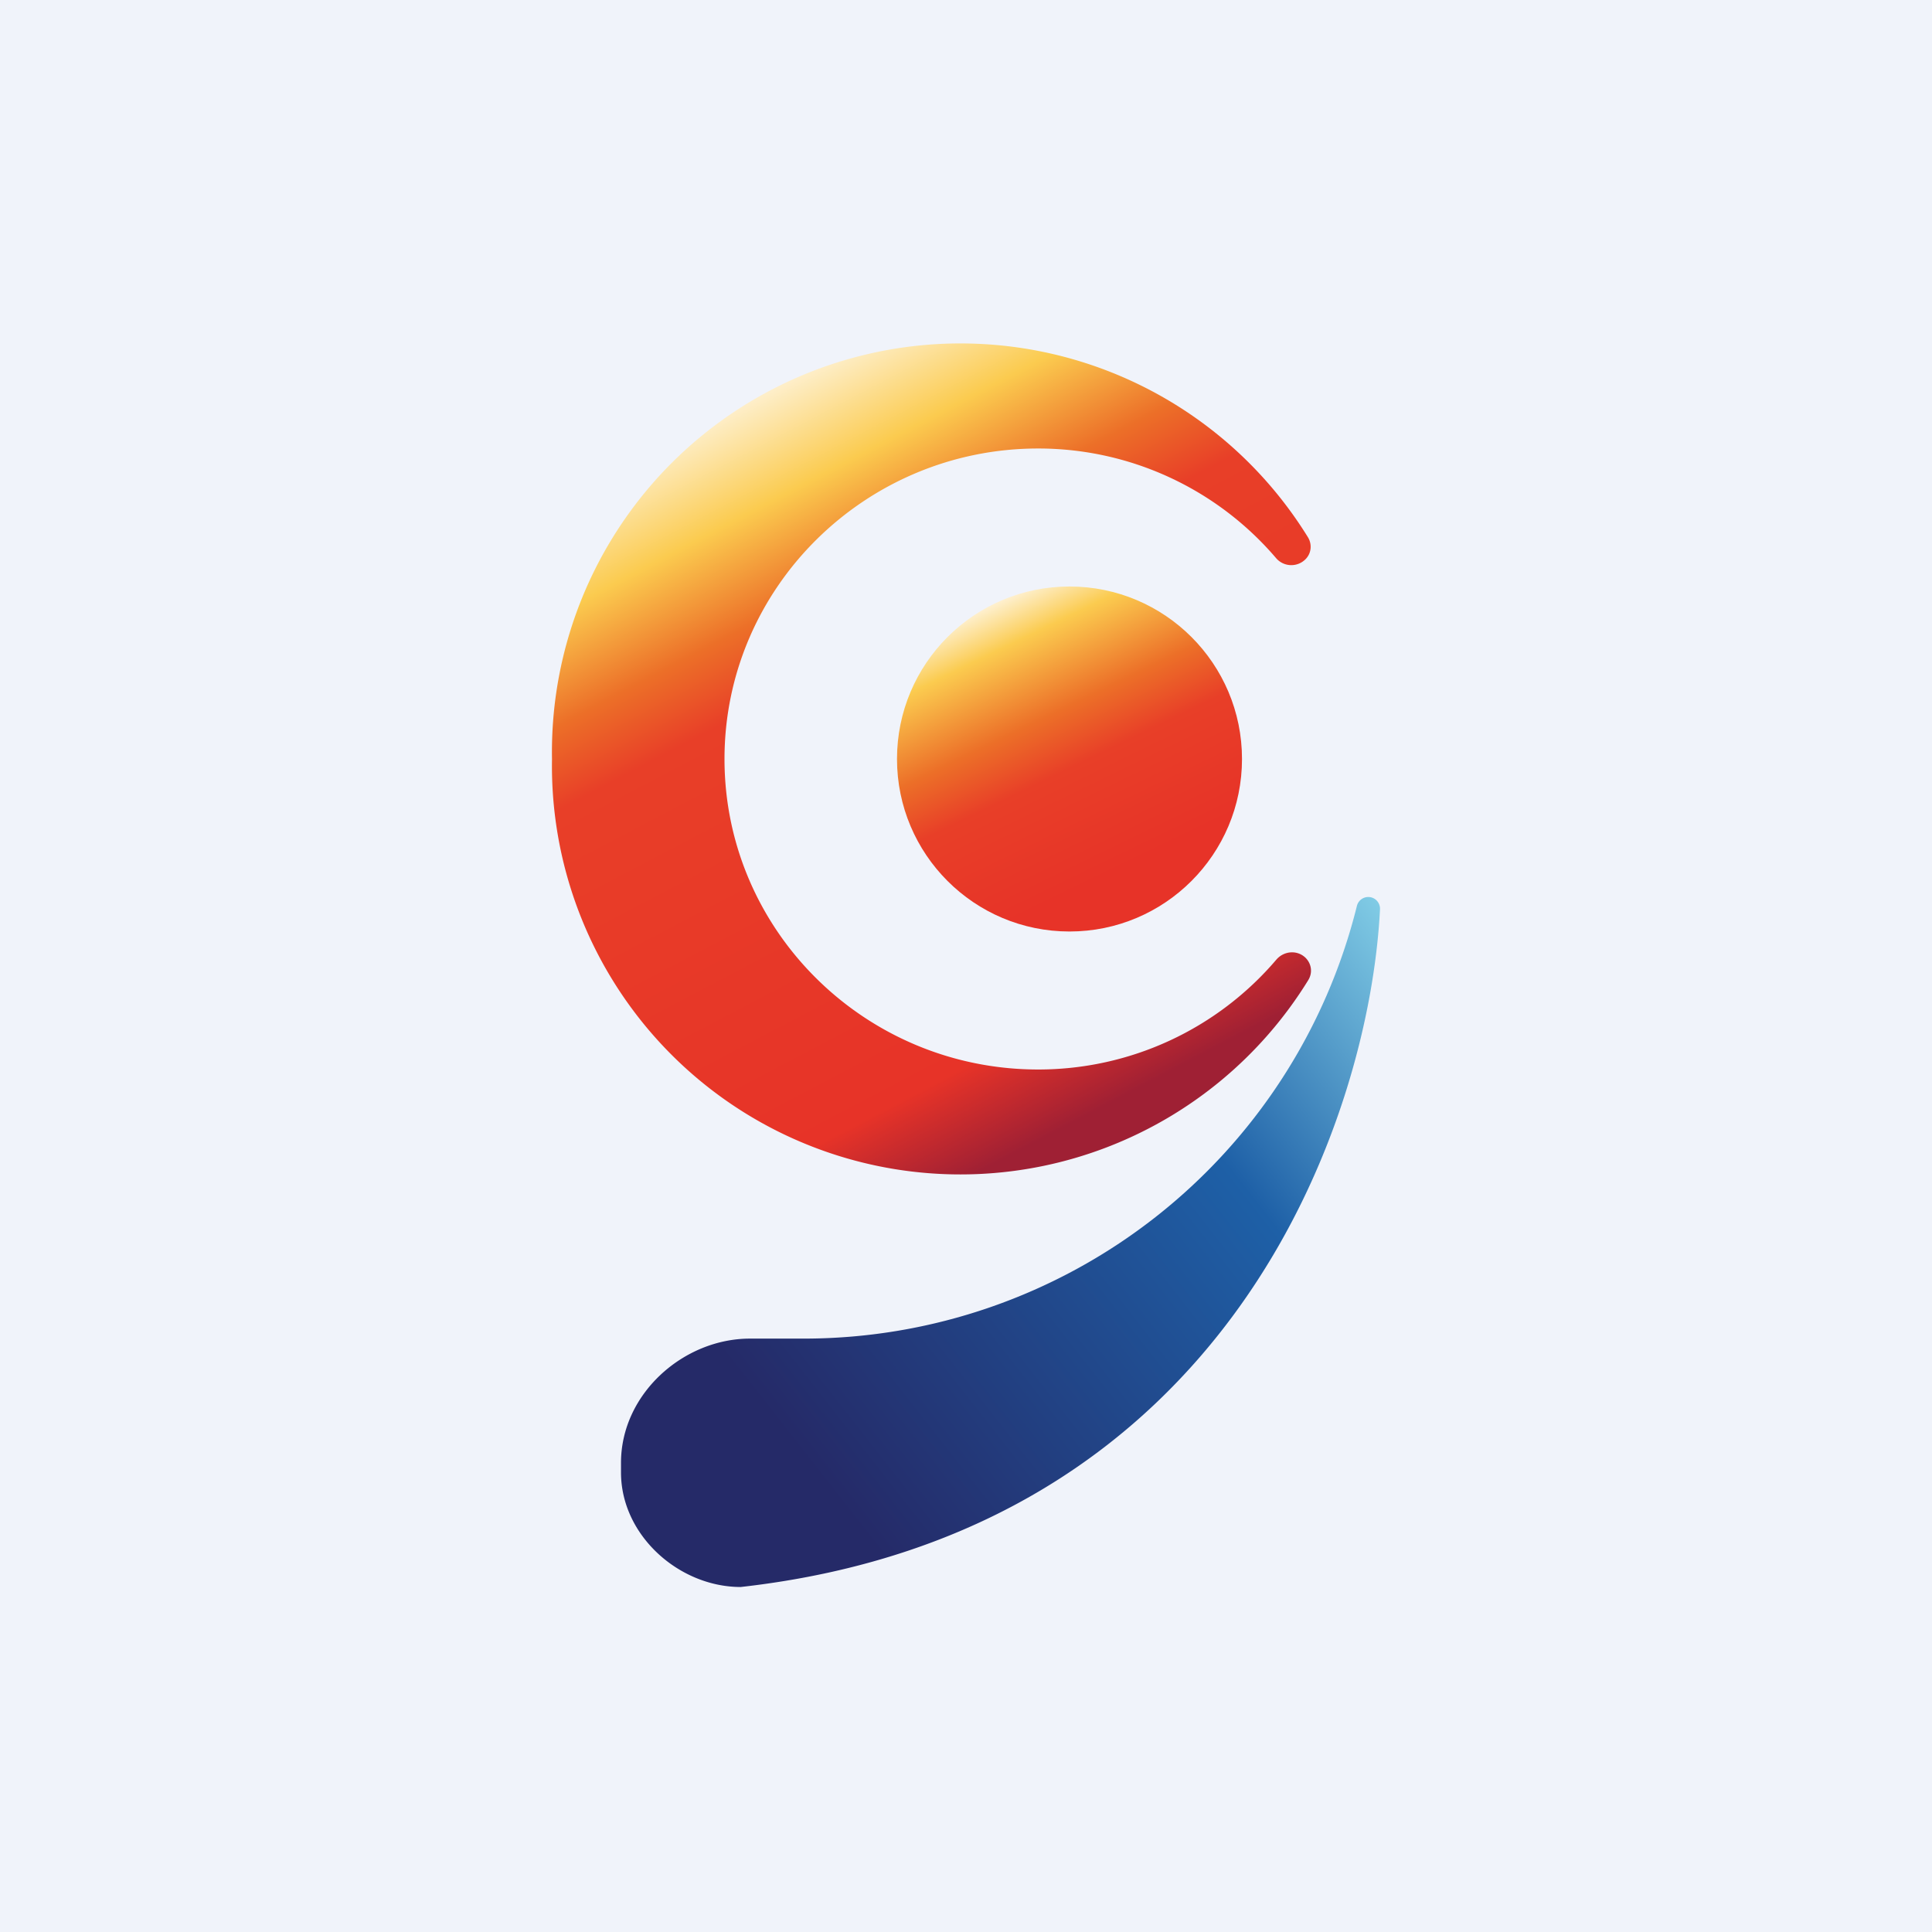 <svg width="56" height="56" viewBox="0 0 56 56" xmlns="http://www.w3.org/2000/svg"><path fill="#F0F3FA" d="M0 0h56v56H0z"/><path d="M21.47 46C35.63 44.41 39.69 32.47 40 26.36a.34.34 0 0 0-.34-.36c-.15 0-.29.1-.33.26A16.52 16.52 0 0 1 23.34 38.8h-1.6c-1.93 0-3.74 1.6-3.74 3.6v.28c0 1.83 1.69 3.32 3.47 3.32Z" fill="url(#aukb3olkl)"/><circle cx="31" cy="22" r="5" fill="url(#bukb3olkl)"/><path d="M37.84 27.76c.18.18.21.44.08.65A11.84 11.84 0 0 1 16 22a11.84 11.84 0 0 1 21.91-6.43c.13.21.1.48-.08.65a.58.58 0 0 1-.84-.04 9.06 9.06 0 0 0-6.9-3.18c-5 0-9.09 4.03-9.09 9s4.08 9 9.09 9A9.06 9.06 0 0 0 37 27.81c.22-.25.6-.28.84-.05Z" fill="url(#cukb3olkl)"/><defs><linearGradient id="aukb3olkl" x1="39.99" y1="26" x2="17.48" y2="43.64" gradientUnits="userSpaceOnUse"><stop stop-color="#82CDE6"/><stop offset=".29" stop-color="#1E60A7"/><stop offset=".81" stop-color="#252A68"/></linearGradient><linearGradient id="bukb3olkl" x1="28.2" y1="17.73" x2="32.66" y2="26.93" gradientUnits="userSpaceOnUse"><stop stop-color="#FEF2D6"/><stop offset=".13" stop-color="#FBCB4F"/><stop offset=".36" stop-color="#EC6F28"/><stop offset=".52" stop-color="#E83F28"/><stop offset=".84" stop-color="#E73328"/></linearGradient><linearGradient id="cukb3olkl" x1="20.88" y1="11.76" x2="32.1" y2="33.11" gradientUnits="userSpaceOnUse"><stop stop-color="#FEF2D6"/><stop offset=".13" stop-color="#FBCB4F"/><stop offset=".25" stop-color="#EC6F28"/><stop offset=".34" stop-color="#E83F28"/><stop offset=".84" stop-color="#E73328"/><stop offset=".96" stop-color="#9F2034"/></linearGradient></defs></svg>